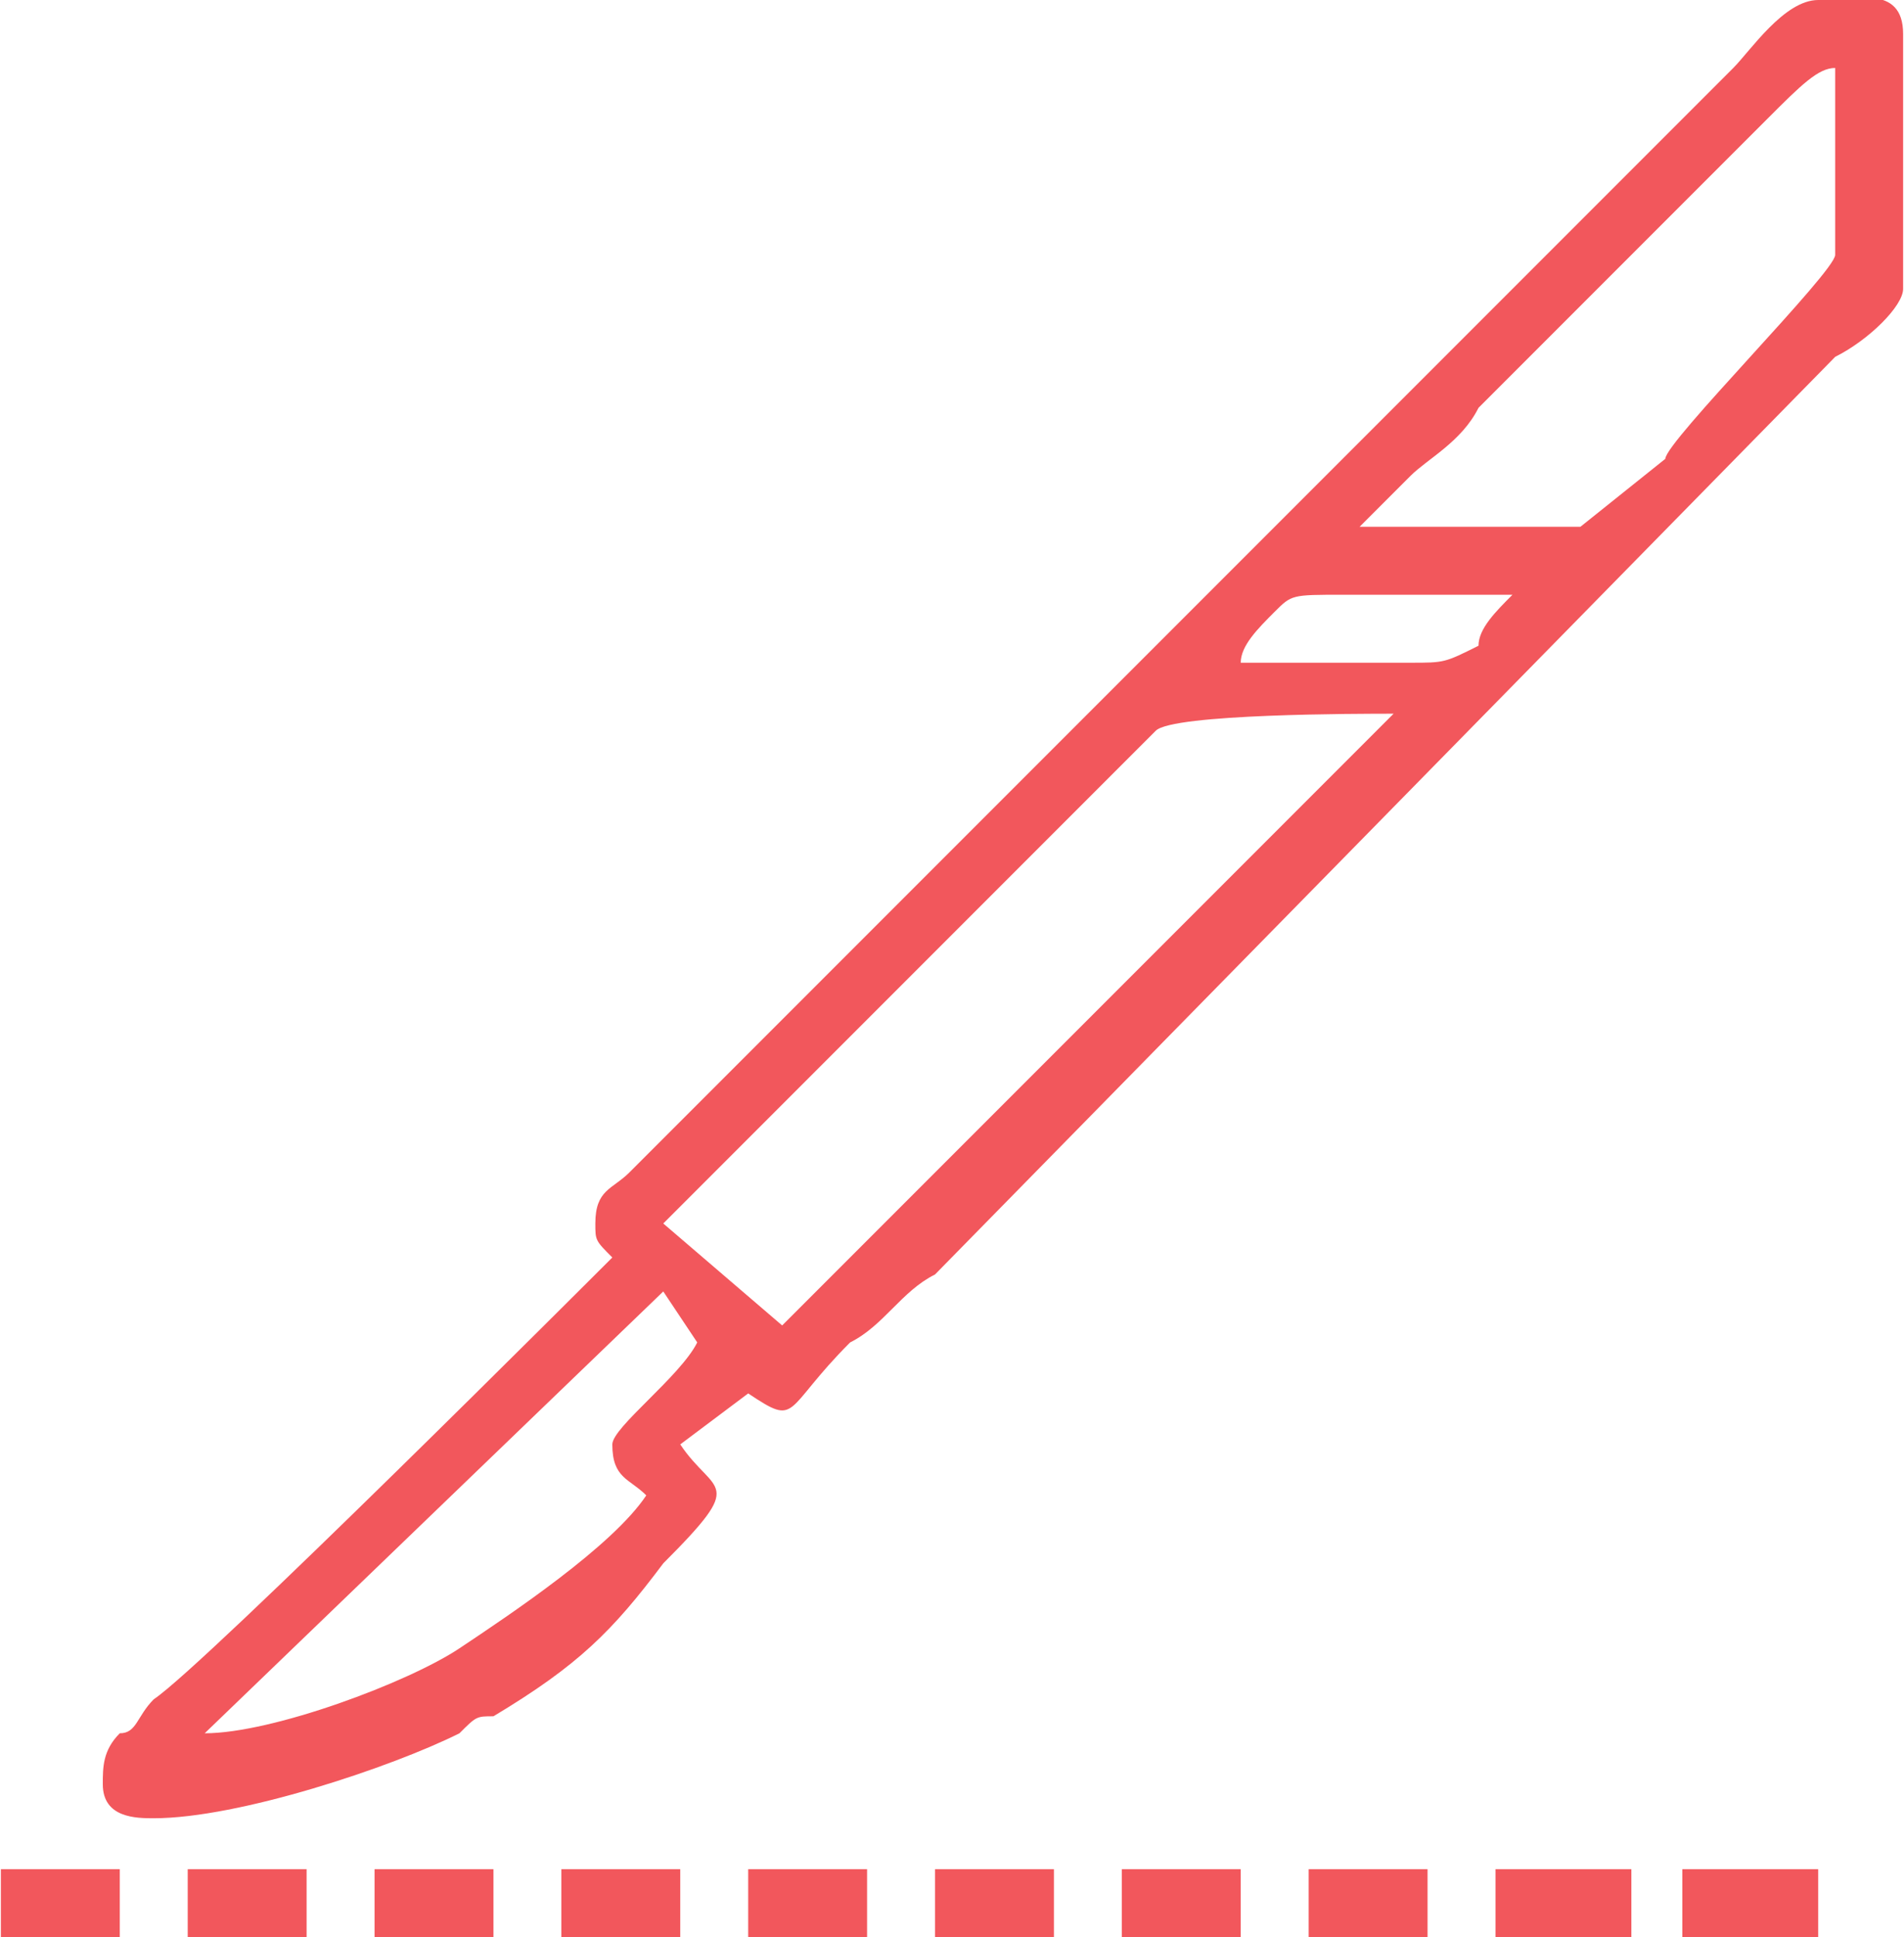 <?xml version="1.0" encoding="UTF-8"?> <!-- Creator: CorelDRAW X8 --> <svg xmlns="http://www.w3.org/2000/svg" xmlns:xlink="http://www.w3.org/1999/xlink" xml:space="preserve" width="104.546mm" height="106.313mm" style="shape-rendering:geometricPrecision; text-rendering:geometricPrecision; image-rendering:optimizeQuality; fill-rule:evenodd; clip-rule:evenodd" viewBox="0 0 112 114"> <defs> <style type="text/css"> <![CDATA[ .fil0 {fill:#F2575C} ]]> </style> </defs> <g id="Слой_x0020_1">  <g id="_1695710988432"> <path class="fil0" d="M36 85c0,2 1,2 2,3 -2,3 -8,7 -11,9 -3,2 -11,5 -15,5l27 -26 2 3c-1,2 -5,5 -5,6zm10 -7l-7 -6c1,-1 29,-29 29,-29 1,-1 12,-1 14,-1l-36 36zm27 -39c0,-1 1,-2 2,-3 1,-1 1,-1 4,-1 3,0 7,0 10,0 -1,1 -2,2 -2,3 -2,1 -2,1 -4,1 -4,0 -7,0 -10,0zm7 -8c1,-1 2,-2 3,-3 1,-1 3,-2 4,-4l17 -17c2,-2 3,-3 4,-3l0 11c0,1 -10,11 -10,12l-5 4c0,0 0,0 -2,0 -4,0 -7,0 -11,0zm-45 41c0,1 0,1 1,2 -1,1 -24,24 -27,26 -1,1 -1,2 -2,2 -1,1 -1,2 -1,3 0,2 2,2 3,2 5,0 14,-3 18,-5 1,-1 1,-1 2,-1 5,-3 7,-5 10,-9 5,-5 3,-4 1,-7l4 -3c3,2 2,1 6,-3 2,-1 3,-3 5,-4l53 -54c2,-1 4,-3 4,-4l0 -15c0,-3 -3,-2 -5,-2 -2,0 -4,3 -5,4l-65 65c-1,1 -2,1 -2,3z"></path> <polygon class="fil0" points="0,114 7,114 7,110 0,110 "></polygon> <polygon class="fil0" points="11,114 18,114 18,110 11,110 "></polygon> <polygon class="fil0" points="22,114 29,114 29,110 22,110 "></polygon> <polygon class="fil0" points="33,114 40,114 40,110 33,110 "></polygon> <polygon class="fil0" points="44,114 51,114 51,110 44,110 "></polygon> <polygon class="fil0" points="55,114 62,114 62,110 55,110 "></polygon> <polygon class="fil0" points="66,114 73,114 73,110 66,110 "></polygon> <polygon class="fil0" points="77,114 84,114 84,110 77,110 "></polygon> <polygon class="fil0" points="88,114 96,114 96,110 88,110 "></polygon> <polygon class="fil0" points="99,114 107,114 107,110 99,110 "></polygon> </g> </g> </svg> 